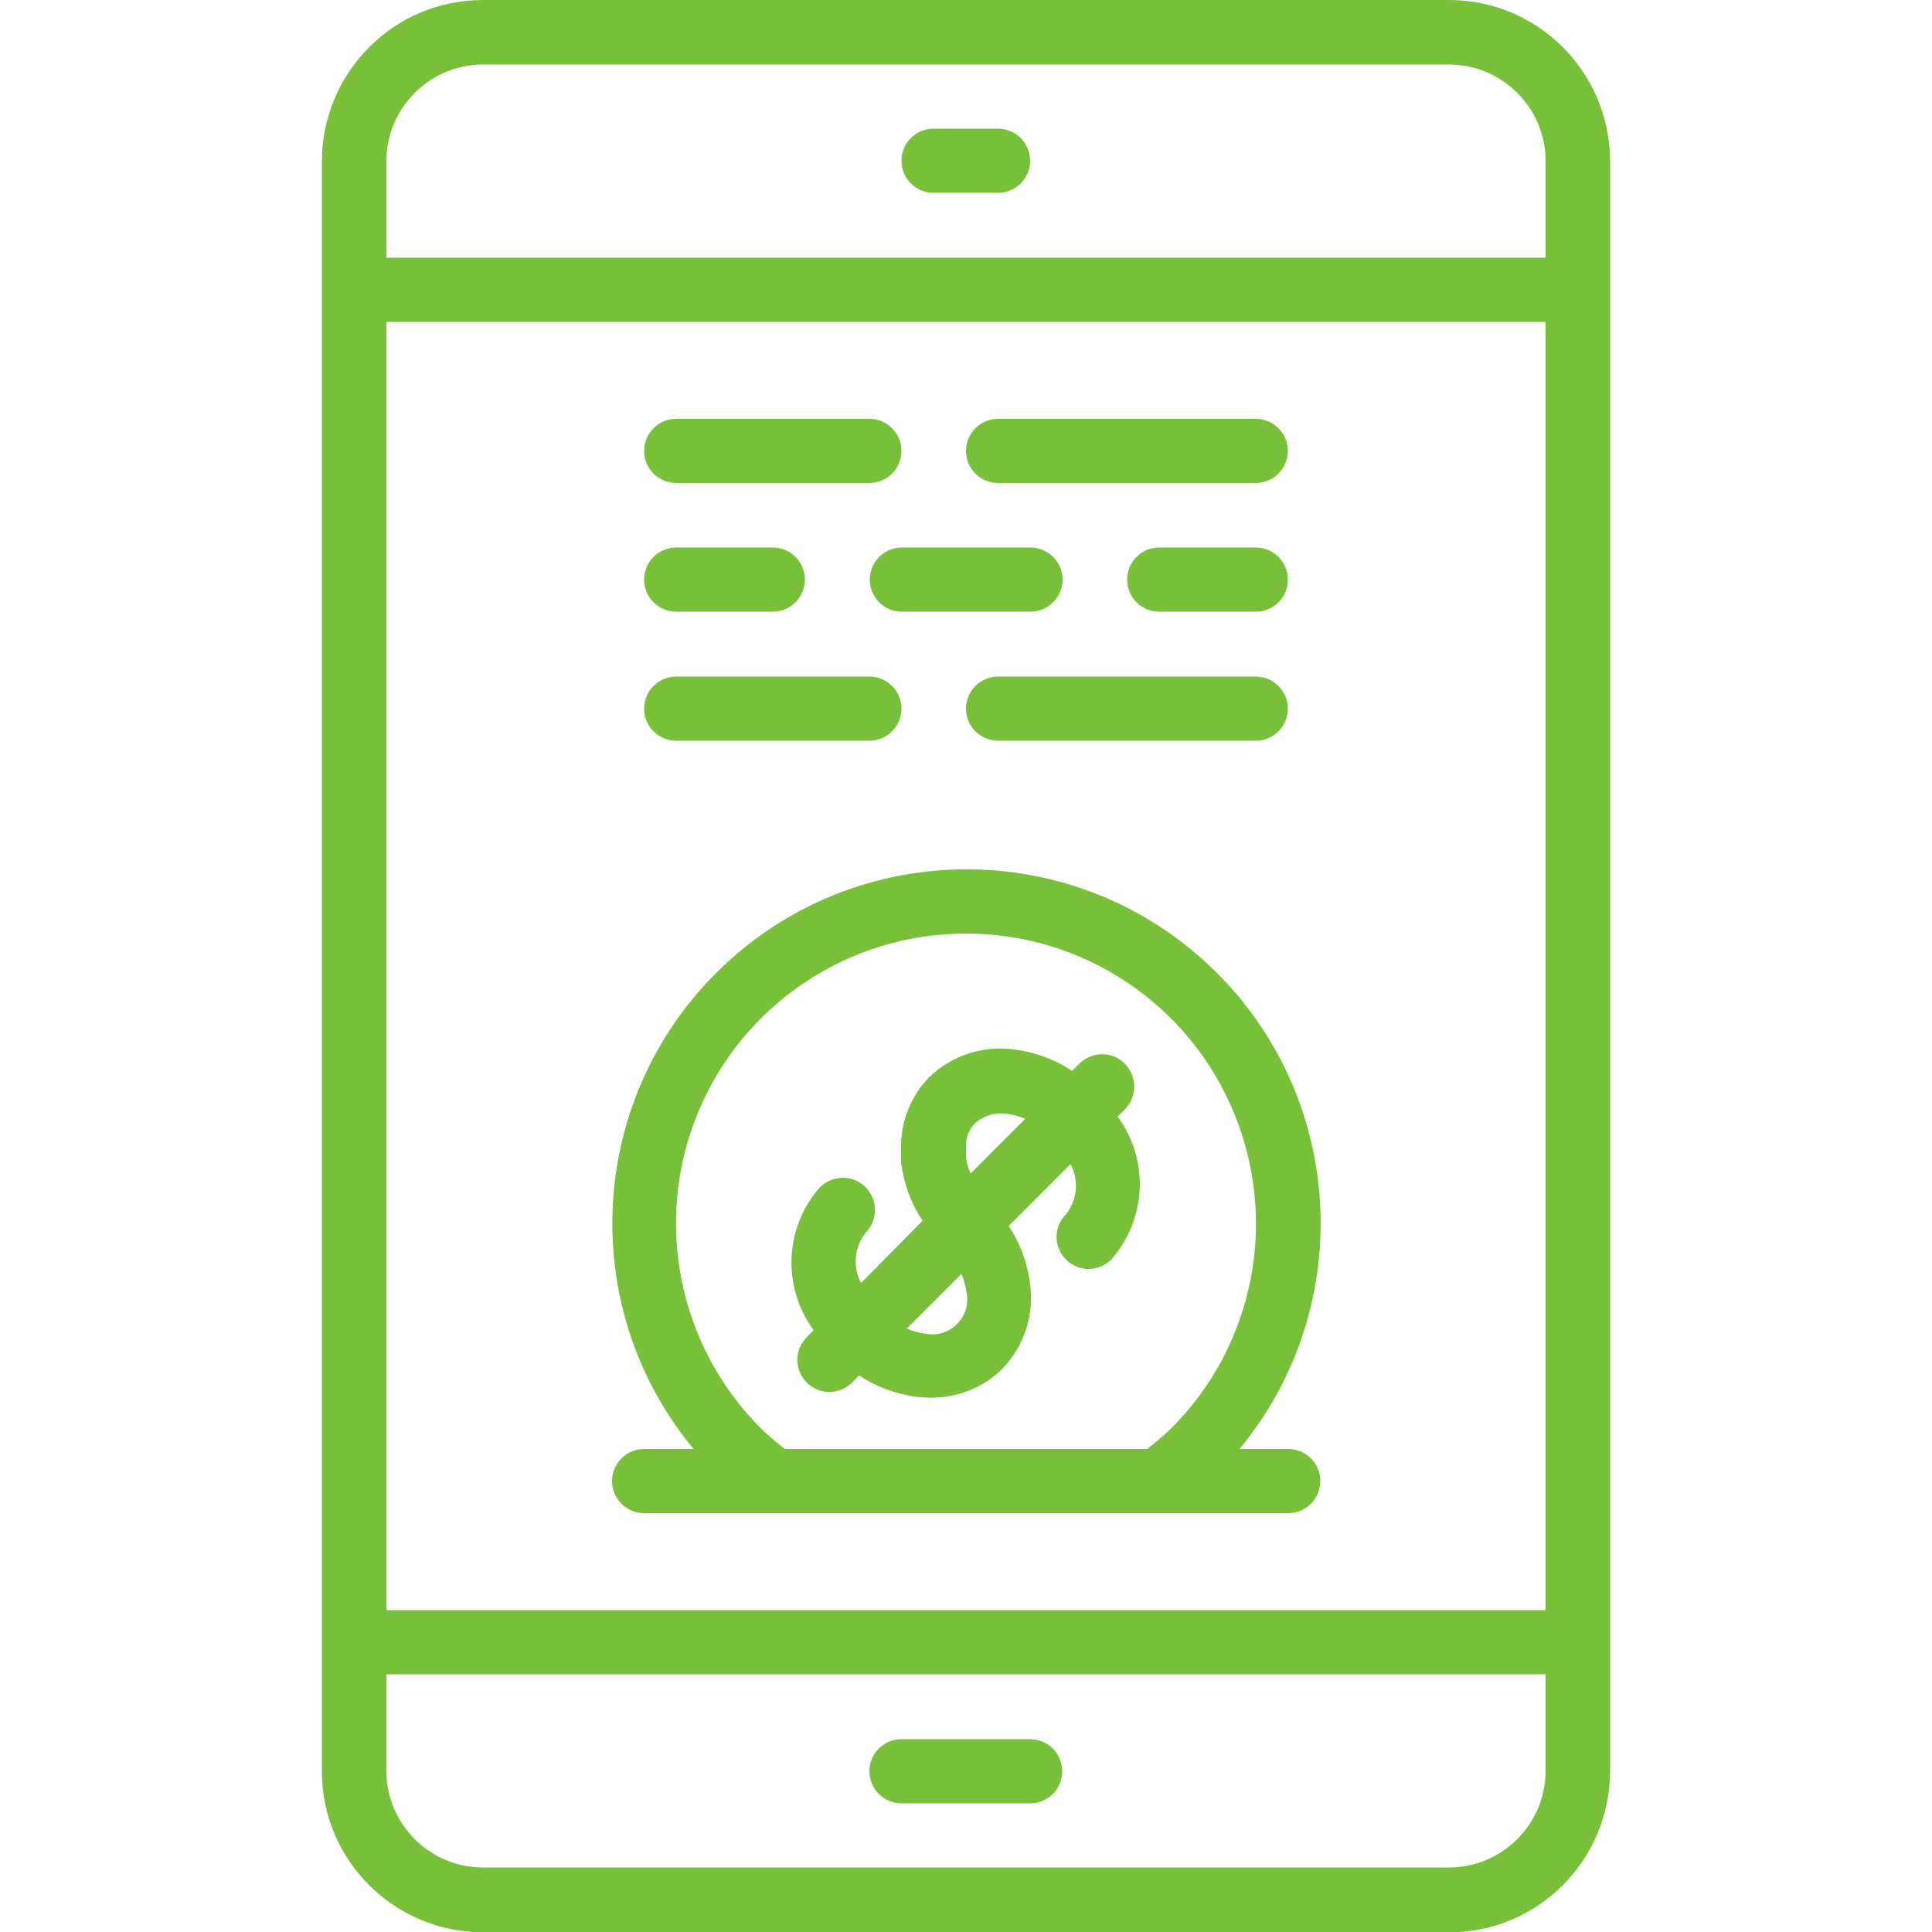 <?xml version="1.0" encoding="utf-8"?>
<!-- Generator: Adobe Illustrator 23.0.3, SVG Export Plug-In . SVG Version: 6.00 Build 0)  -->
<svg version="1.1" id="Capa_1" xmlns="http://www.w3.org/2000/svg" xmlns:xlink="http://www.w3.org/1999/xlink" x="0px" y="0px"
	 viewBox="0 0 512 512" style="enable-background:new 0 0 512 512;" xml:space="preserve">
<style type="text/css">
	.st0{fill:#78C03A;}
</style>
<g>
	<g>
		<g>
			<path class="st0" d="M384,0H128c-23.6,0-42.6,19.1-42.7,42.7v426.7c0,23.6,19.1,42.6,42.7,42.7h256c23.6,0,42.6-19.1,42.7-42.7
				V42.7C426.6,19.1,407.6,0,384,0z M409.6,469.3c0,14.1-11.5,25.6-25.6,25.6H128c-14.1,0-25.6-11.5-25.6-25.6v-25.6h307.2V469.3z
				 M409.6,426.7H102.4V85.3h307.2V426.7z M409.6,68.3H102.4V42.7c0-14.1,11.5-25.6,25.6-25.6h256c14.1,0,25.6,11.5,25.6,25.6V68.3z
				"/>
			<path class="st0" d="M238.9,477.9h34.1c4.7,0,8.5-3.8,8.5-8.5s-3.8-8.5-8.5-8.5h-34.1c-4.7,0-8.5,3.8-8.5,8.5
				S234.2,477.9,238.9,477.9z"/>
			<path class="st0" d="M264.5,34.1h-17.1c-4.7,0-8.5,3.8-8.5,8.5s3.8,8.5,8.5,8.5h17.1c4.7,0,8.5-3.8,8.5-8.5
				S269.2,34.1,264.5,34.1z"/>
			<path class="st0" d="M213.8,354.4c-2.2,2.2-3,5.3-2.2,8.2c0.8,2.9,3.1,5.2,6,6s6.1-0.1,8.2-2.2l1.9-1.9c4.6,3.1,9.9,5,15.4,5.7
				c1.1,0.1,2.3,0.2,3.4,0.2c7.1,0.1,14-2.6,19.1-7.6c5.8-6,8.5-14.3,7.4-22.5c-0.7-5.5-2.6-10.8-5.7-15.4l16.4-16.4
				c2.3,4.3,1.8,9.5-1.2,13.3c-2.2,2.2-3,5.3-2.2,8.2c0.8,2.9,3.1,5.2,6,6s6.1-0.1,8.2-2.2c9.4-10.7,10.1-26.4,1.7-37.9l1.9-1.9
				c3.3-3.3,3.3-8.7,0-12.1s-8.7-3.3-12.1,0l-1.9,1.9c-4.6-3.1-9.9-5-15.4-5.7c-8.2-1.1-16.5,1.6-22.5,7.4c-4.9,5.1-7.6,11.9-7.4,19
				v2.6l0,0.1c0,0.3,0,0.6,0,0.9c0.7,5.5,2.6,10.8,5.7,15.4L228.2,340c-2.3-4.3-1.8-9.5,1.2-13.3c3.3-3.3,3.3-8.7,0-12.1
				c-3.3-3.3-8.7-3.3-12.1,0c-9.4,10.7-10.1,26.4-1.7,37.9L213.8,354.4z M256,302.9c0.2-2,1-3.8,2.4-5.2c2.3-2.1,5.5-3,8.6-2.5
				c1.6,0.2,3.2,0.7,4.7,1.3L257.2,311c-0.6-1.4-1-2.8-1.2-4.3L256,302.9L256,302.9z M254.8,337.6c0.6,1.5,1.1,3.1,1.3,4.7
				c0.7,3.1-0.2,6.3-2.5,8.6s-5.5,3.2-8.6,2.5c-1.6-0.2-3.2-0.7-4.7-1.3L254.8,337.6z"/>
			<path class="st0" d="M170.7,384c-4.7,0-8.5,3.8-8.5,8.5c0,4.7,3.8,8.5,8.5,8.5h170.7c4.7,0,8.5-3.8,8.5-8.5
				c0-4.7-3.8-8.5-8.5-8.5h-12.9c31.5-38.2,28-94.3-8.1-128.2s-92.4-33.9-128.5,0s-39.7,90-8.1,128.2H170.7z M185,294.8
				c11.9-28.7,39.9-47.4,71-47.4c31.1,0,59.1,18.7,71,47.5s5.3,61.8-16.7,83.7c-2,1.9-4.1,3.7-6.3,5.4h-96c-2.2-1.7-4.3-3.5-6.3-5.4
				C179.7,356.6,173.1,323.5,185,294.8z"/>
			<path class="st0" d="M179.2,128h51.2c4.7,0,8.5-3.8,8.5-8.5s-3.8-8.5-8.5-8.5h-51.2c-4.7,0-8.5,3.8-8.5,8.5S174.5,128,179.2,128z
				"/>
			<path class="st0" d="M279.1,159.6c1.6-1.6,2.5-3.8,2.5-6c0-2.3-0.9-4.4-2.5-6c-1.6-1.6-3.8-2.5-6-2.5h-34.1
				c-4.7,0-8.5,3.8-8.5,8.5c0,4.7,3.8,8.5,8.5,8.5h34.1C275.3,162.1,277.5,161.2,279.1,159.6z"/>
			<path class="st0" d="M264.5,128h68.3c4.7,0,8.5-3.8,8.5-8.5s-3.8-8.5-8.5-8.5h-68.3c-4.7,0-8.5,3.8-8.5,8.5S259.8,128,264.5,128z
				"/>
			<path class="st0" d="M179.2,196.3h51.2c4.7,0,8.5-3.8,8.5-8.5s-3.8-8.5-8.5-8.5h-51.2c-4.7,0-8.5,3.8-8.5,8.5
				S174.5,196.3,179.2,196.3z"/>
			<path class="st0" d="M264.5,196.3h68.3c4.7,0,8.5-3.8,8.5-8.5s-3.8-8.5-8.5-8.5h-68.3c-4.7,0-8.5,3.8-8.5,8.5
				S259.8,196.3,264.5,196.3z"/>
			<path class="st0" d="M179.2,162.1h25.6c4.7,0,8.5-3.8,8.5-8.5c0-4.7-3.8-8.5-8.5-8.5h-25.6c-4.7,0-8.5,3.8-8.5,8.5
				C170.7,158.3,174.5,162.1,179.2,162.1z"/>
			<path class="st0" d="M332.8,145.1h-25.6c-4.7,0-8.5,3.8-8.5,8.5c0,4.7,3.8,8.5,8.5,8.5h25.6c4.7,0,8.5-3.8,8.5-8.5
				C341.3,148.9,337.5,145.1,332.8,145.1z"/>
		</g>
	</g>
</g>
</svg>

